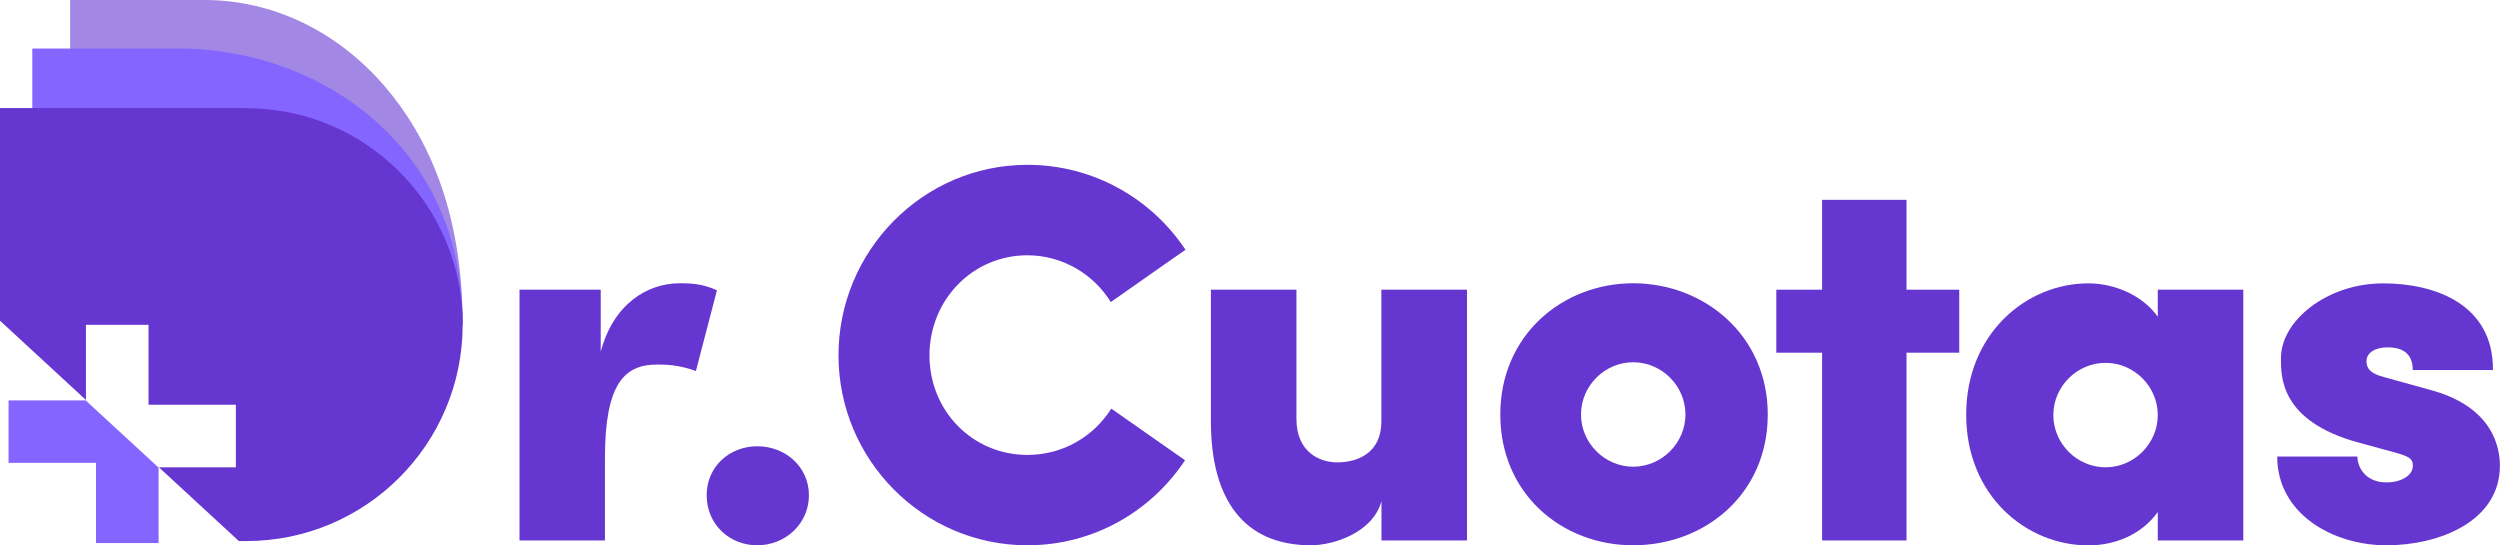 <?xml version="1.0" encoding="UTF-8"?>
<svg id="Layer_2" data-name="Layer 2" xmlns="http://www.w3.org/2000/svg" viewBox="0 0 248.45 54.19">
  <defs>
    <style>
      .cls-1 {
        fill: #6636d1;
      }

      .cls-1, .cls-2, .cls-3 {
        stroke-width: 0px;
      }

      .cls-2 {
        fill: #a287e4;
      }

      .cls-3 {
        fill: #8565ff;
      }
    </style>
  </defs>
  <g id="Layer_1-2" data-name="Layer 1">
    <g>
      <path class="cls-2" d="M6.97,32.25h39.01c0-11.36-3.57-18.83-7.77-23.7C33.42,3,26.98,0,20.32,0H6.97v32.25"/>
      <path class="cls-3" d="M6.55,4.82h11.09c7.35,0,14.46,2.55,19.76,7.28,4.63,4.14,8.58,10.5,8.58,20.16H3.21V4.82h3.34Z"/>
      <path class="cls-1" d="M24.47,10.74H0v21.13l8.54,7.88v-7.49h6.22v7.96h8.68v6.22h-7.65l7.95,7.33h.73c11.88,0,21.51-9.63,21.51-21.51h0c0-11.88-9.63-21.51-21.51-21.51Z"/>
      <polygon class="cls-3" points=".85 39.79 .85 46 9.54 46 9.54 53.97 15.76 53.97 15.76 46.47 8.51 39.79 .85 39.79"/>
      <g>
        <path class="cls-1" d="M60.13,53.71h-8.5v-24.92h8.07v6.15c1.28-4.76,4.65-6.79,7.86-6.79,1.07,0,2.3.05,3.69.7l-2.09,8.02c-1.76-.64-3.1-.64-3.85-.64-3.21,0-5.19,1.82-5.19,9.3v8.18Z"/>
        <path class="cls-1" d="M75.26,44.35c2.78,0,5.13,2.03,5.13,4.87s-2.35,4.97-5.13,4.97-5.03-2.09-5.03-4.97,2.3-4.87,5.03-4.87Z"/>
        <path class="cls-1" d="M117.77,45.74c-3.37,5.08-9.09,8.45-15.67,8.45-10.37,0-18.77-8.5-18.77-18.88s8.39-18.93,18.77-18.93c6.58,0,12.35,3.37,15.72,8.45.64-.48-7.43,5.19-7.43,5.19-1.71-2.78-4.81-4.65-8.29-4.65-5.45,0-9.73,4.44-9.73,9.95s4.28,9.89,9.73,9.89c3.53,0,6.58-1.82,8.34-4.6l7.33,5.13Z"/>
        <path class="cls-1" d="M137.29,28.79h8.5v24.92h-8.5v-3.9c-.86,3.15-4.81,4.38-7,4.38-6.68,0-9.95-4.55-9.95-12.3v-13.1h8.5v12.83c0,3.32,2.3,4.33,4.06,4.33,1.92,0,4.38-.86,4.38-4.06v-13.1Z"/>
        <path class="cls-1" d="M149.1,41.2c0-7.91,6.2-13.05,13.21-13.05s13.37,5.13,13.37,13.05-6.26,12.99-13.37,12.99-13.21-5.13-13.21-12.99ZM162.31,46.38c2.83,0,5.19-2.35,5.19-5.19s-2.35-5.19-5.19-5.19-5.19,2.35-5.19,5.19,2.35,5.19,5.19,5.19Z"/>
        <path class="cls-1" d="M189.47,28.79h5.24v6.26h-5.24v18.66h-8.39v-18.66h-4.55v-6.26h4.55v-8.93h8.39v8.93Z"/>
        <path class="cls-1" d="M214.44,28.79h8.5v24.92h-8.5v-2.83c-1.55,2.19-4.17,3.32-6.9,3.32-6.15,0-12.14-4.92-12.14-12.99s5.99-13.05,12.14-13.05c2.51,0,5.35,1.12,6.9,3.32v-2.67ZM209.25,46.44c2.83,0,5.19-2.35,5.19-5.19s-2.35-5.19-5.19-5.19-5.19,2.35-5.19,5.19,2.35,5.19,5.19,5.19Z"/>
        <path class="cls-1" d="M234.38,43.98c-7.81-2.14-7.7-6.58-7.7-8.39,0-3.74,4.6-7.43,10.16-7.43,5.24,0,10.96,2.14,10.91,8.61h-7.97c0-1.55-.91-2.25-2.51-2.25-1.07,0-2.09.43-2.09,1.39,0,.64.32,1.23,1.87,1.6l4.44,1.23c6.42,1.71,6.95,5.94,6.95,7.54,0,5.51-5.99,7.91-11.28,7.91s-10.85-3.1-10.85-8.82h7.97c0,1.07.8,2.57,2.89,2.57,1.39,0,2.62-.64,2.62-1.66,0-.75-.43-.96-2.25-1.44l-3.15-.86Z"/>
      </g>
    </g>
  </g>
</svg>